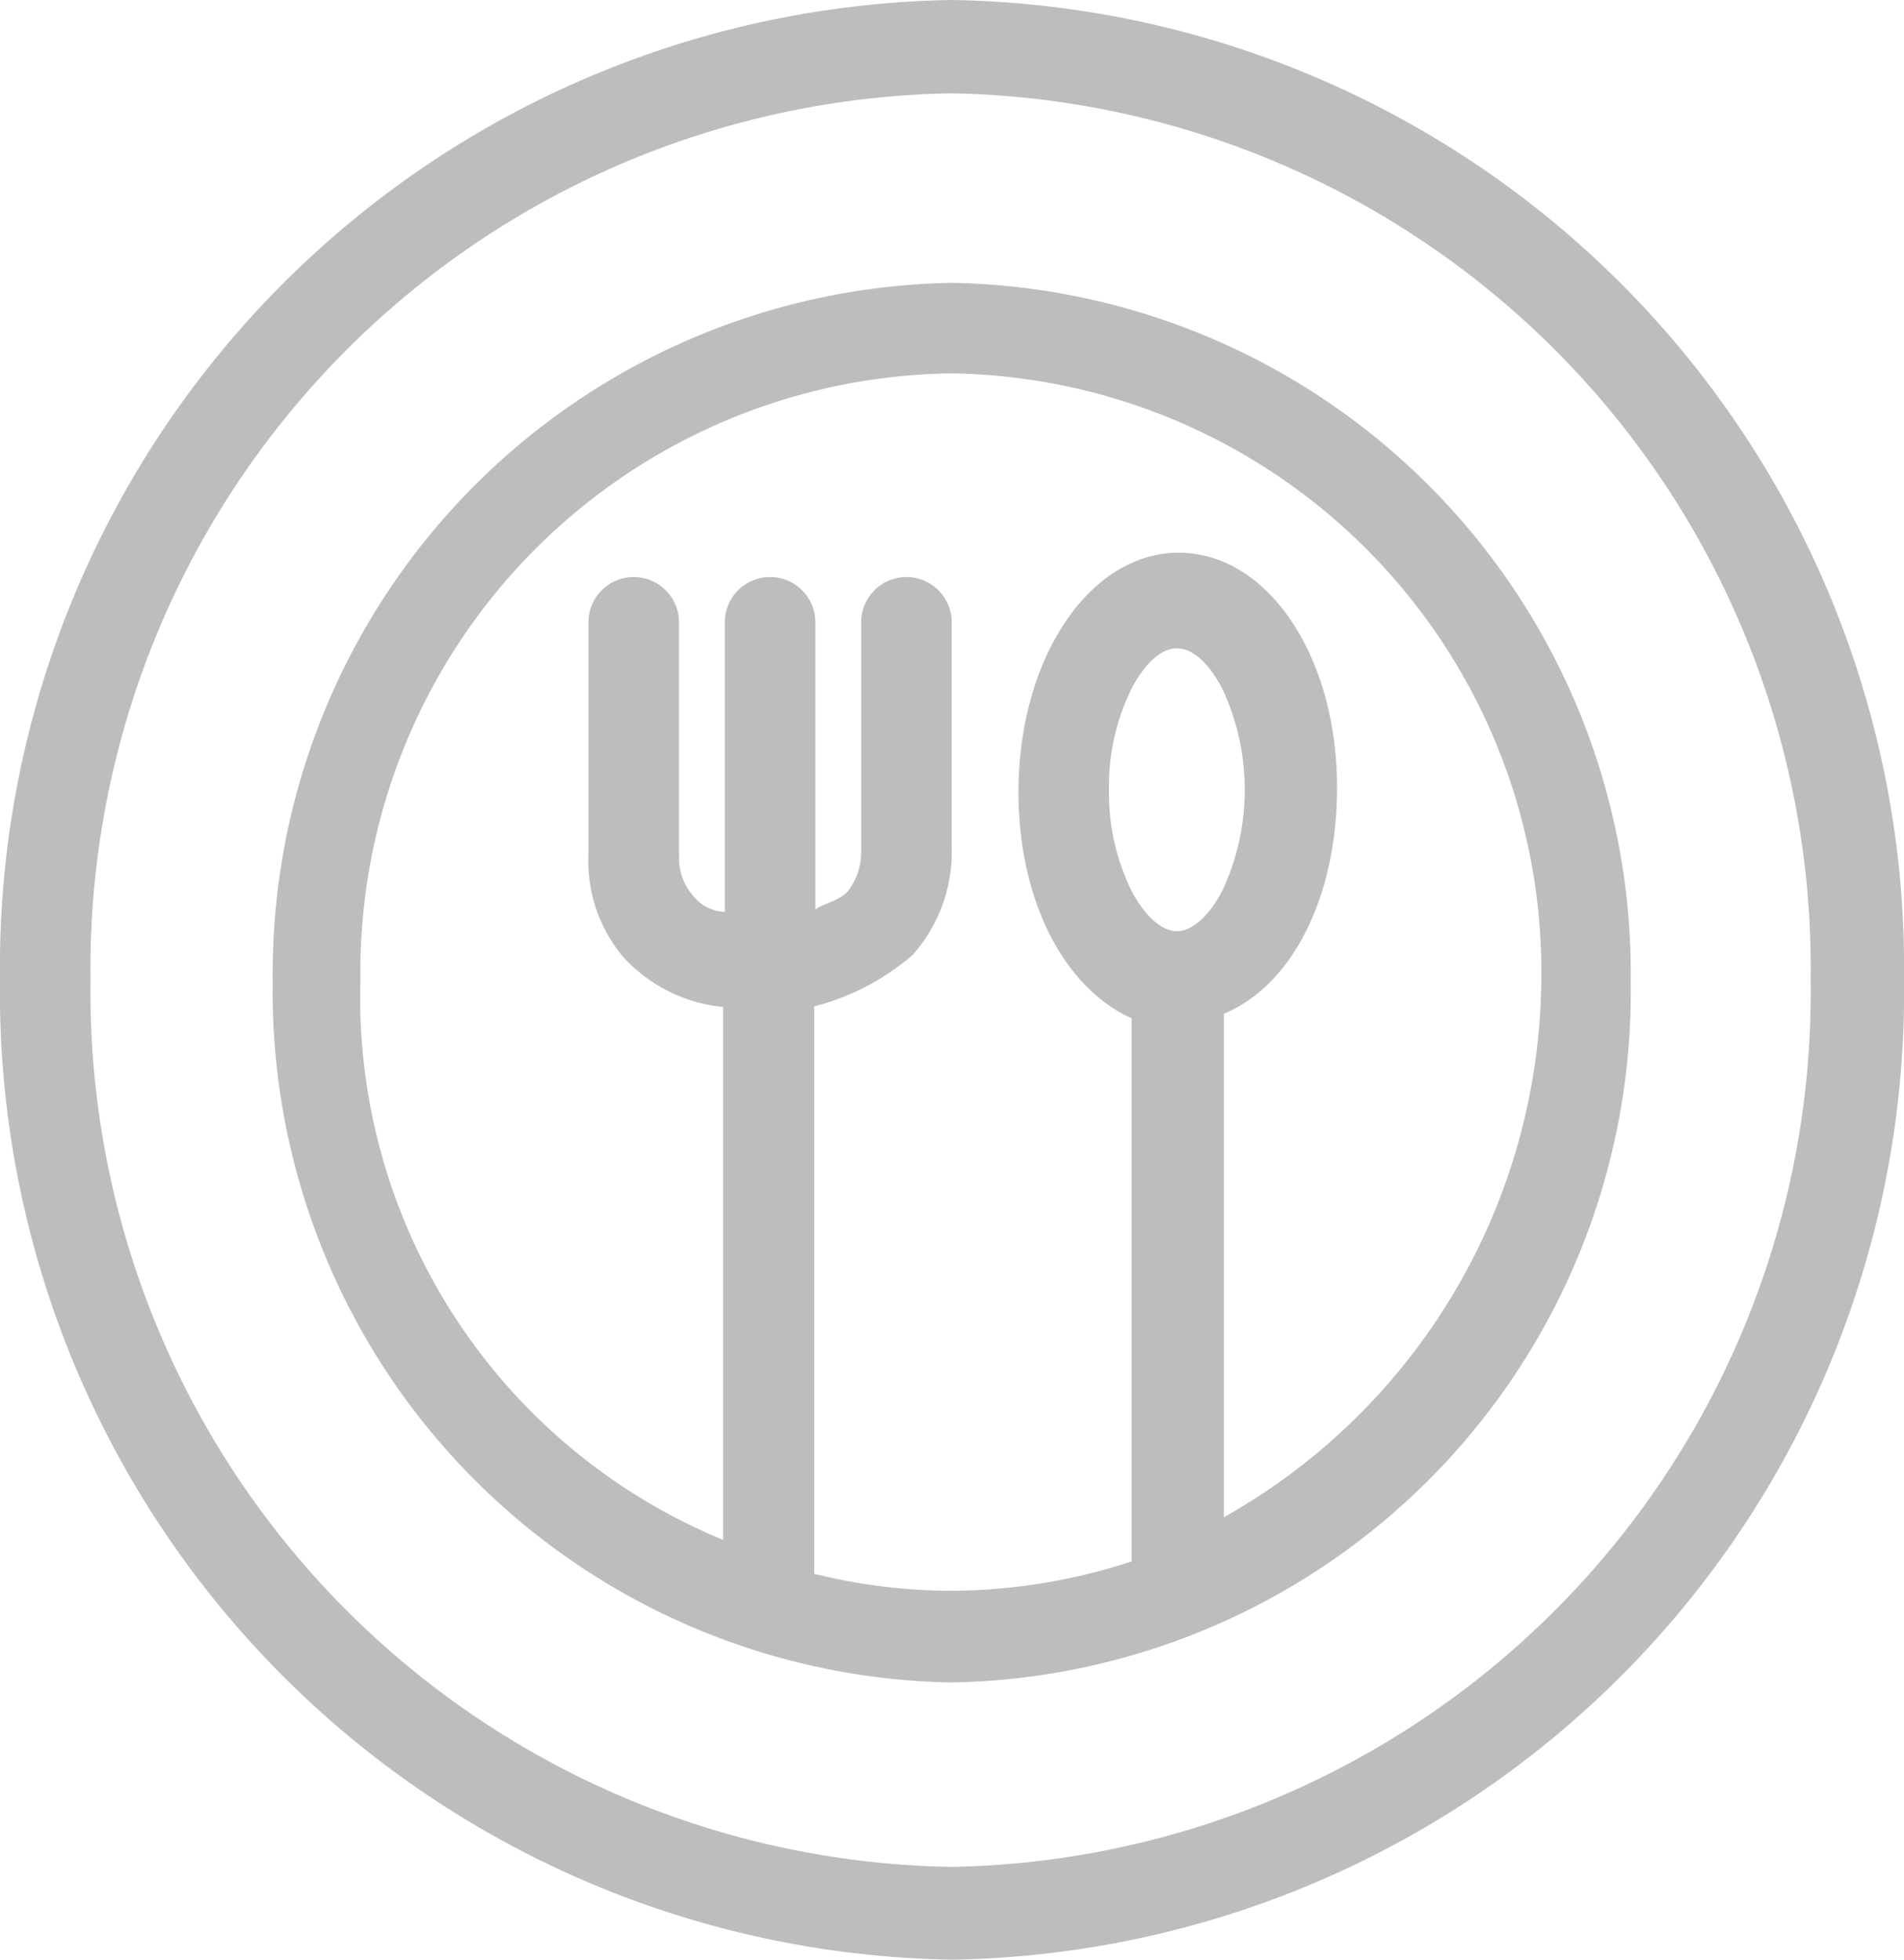 <svg xmlns="http://www.w3.org/2000/svg" viewBox="0 0 33.65 34.64"><defs><style>.cls-1{fill:#bdbdbd;}</style></defs><title>plaisirFichier 36</title><g id="Calque_2" data-name="Calque 2"><g id="Calque_1-2" data-name="Calque 1"><path class="cls-1" d="M16.82,33A15.47,15.47,0,0,1,1.6,17.32,15.47,15.47,0,0,1,16.82,1.65,15.46,15.46,0,0,1,32,17.32,15.46,15.46,0,0,1,16.82,33m0-33A17.1,17.1,0,0,0,0,17.32,17.1,17.1,0,0,0,16.82,34.64,17.1,17.1,0,0,0,33.65,17.32,17.1,17.1,0,0,0,16.82,0"/><path class="cls-1" d="M21.63,26.82v-8.9c1.2-.5,2-2.05,2-4,0-2.33-1.23-4.15-2.8-4.15S18,11.63,18,14c0,1.91.8,3.46,2,4v9.6a10.33,10.33,0,0,1-3.21.52,10.18,10.18,0,0,1-2.4-.3V17.79a4.31,4.31,0,0,0,1.74-.91A2.74,2.74,0,0,0,16.82,15V11a.8.8,0,1,0-1.6,0v4.08a1.12,1.12,0,0,1-.25.69c-.14.16-.56.25-.56.32V11a.8.8,0,1,0-1.6,0v5.12a.76.76,0,0,1-.58-.31,1,1,0,0,1-.23-.62.19.19,0,0,0,0-.08V11a.8.8,0,1,0-1.6,0v4.08A2.65,2.65,0,0,0,11,16.9a2.75,2.75,0,0,0,1.78.9v9.42a10.37,10.37,0,0,1-6.41-9.9A10.58,10.58,0,0,1,16.82,6.6,10.58,10.58,0,0,1,27.24,17.32a11,11,0,0,1-5.61,9.5M20,15.75a3.88,3.88,0,0,1-.4-1.79,3.88,3.88,0,0,1,.4-1.79c.23-.44.52-.71.8-.71s.57.27.8.71a4.21,4.21,0,0,1,0,3.58c-.23.44-.53.71-.8.71s-.57-.27-.8-.71M16.82,5a12.21,12.21,0,0,0-12,12.37,12.21,12.21,0,0,0,12,12.37,12.21,12.21,0,0,0,12-12.37A12.21,12.21,0,0,0,16.82,5"/></g></g></svg>